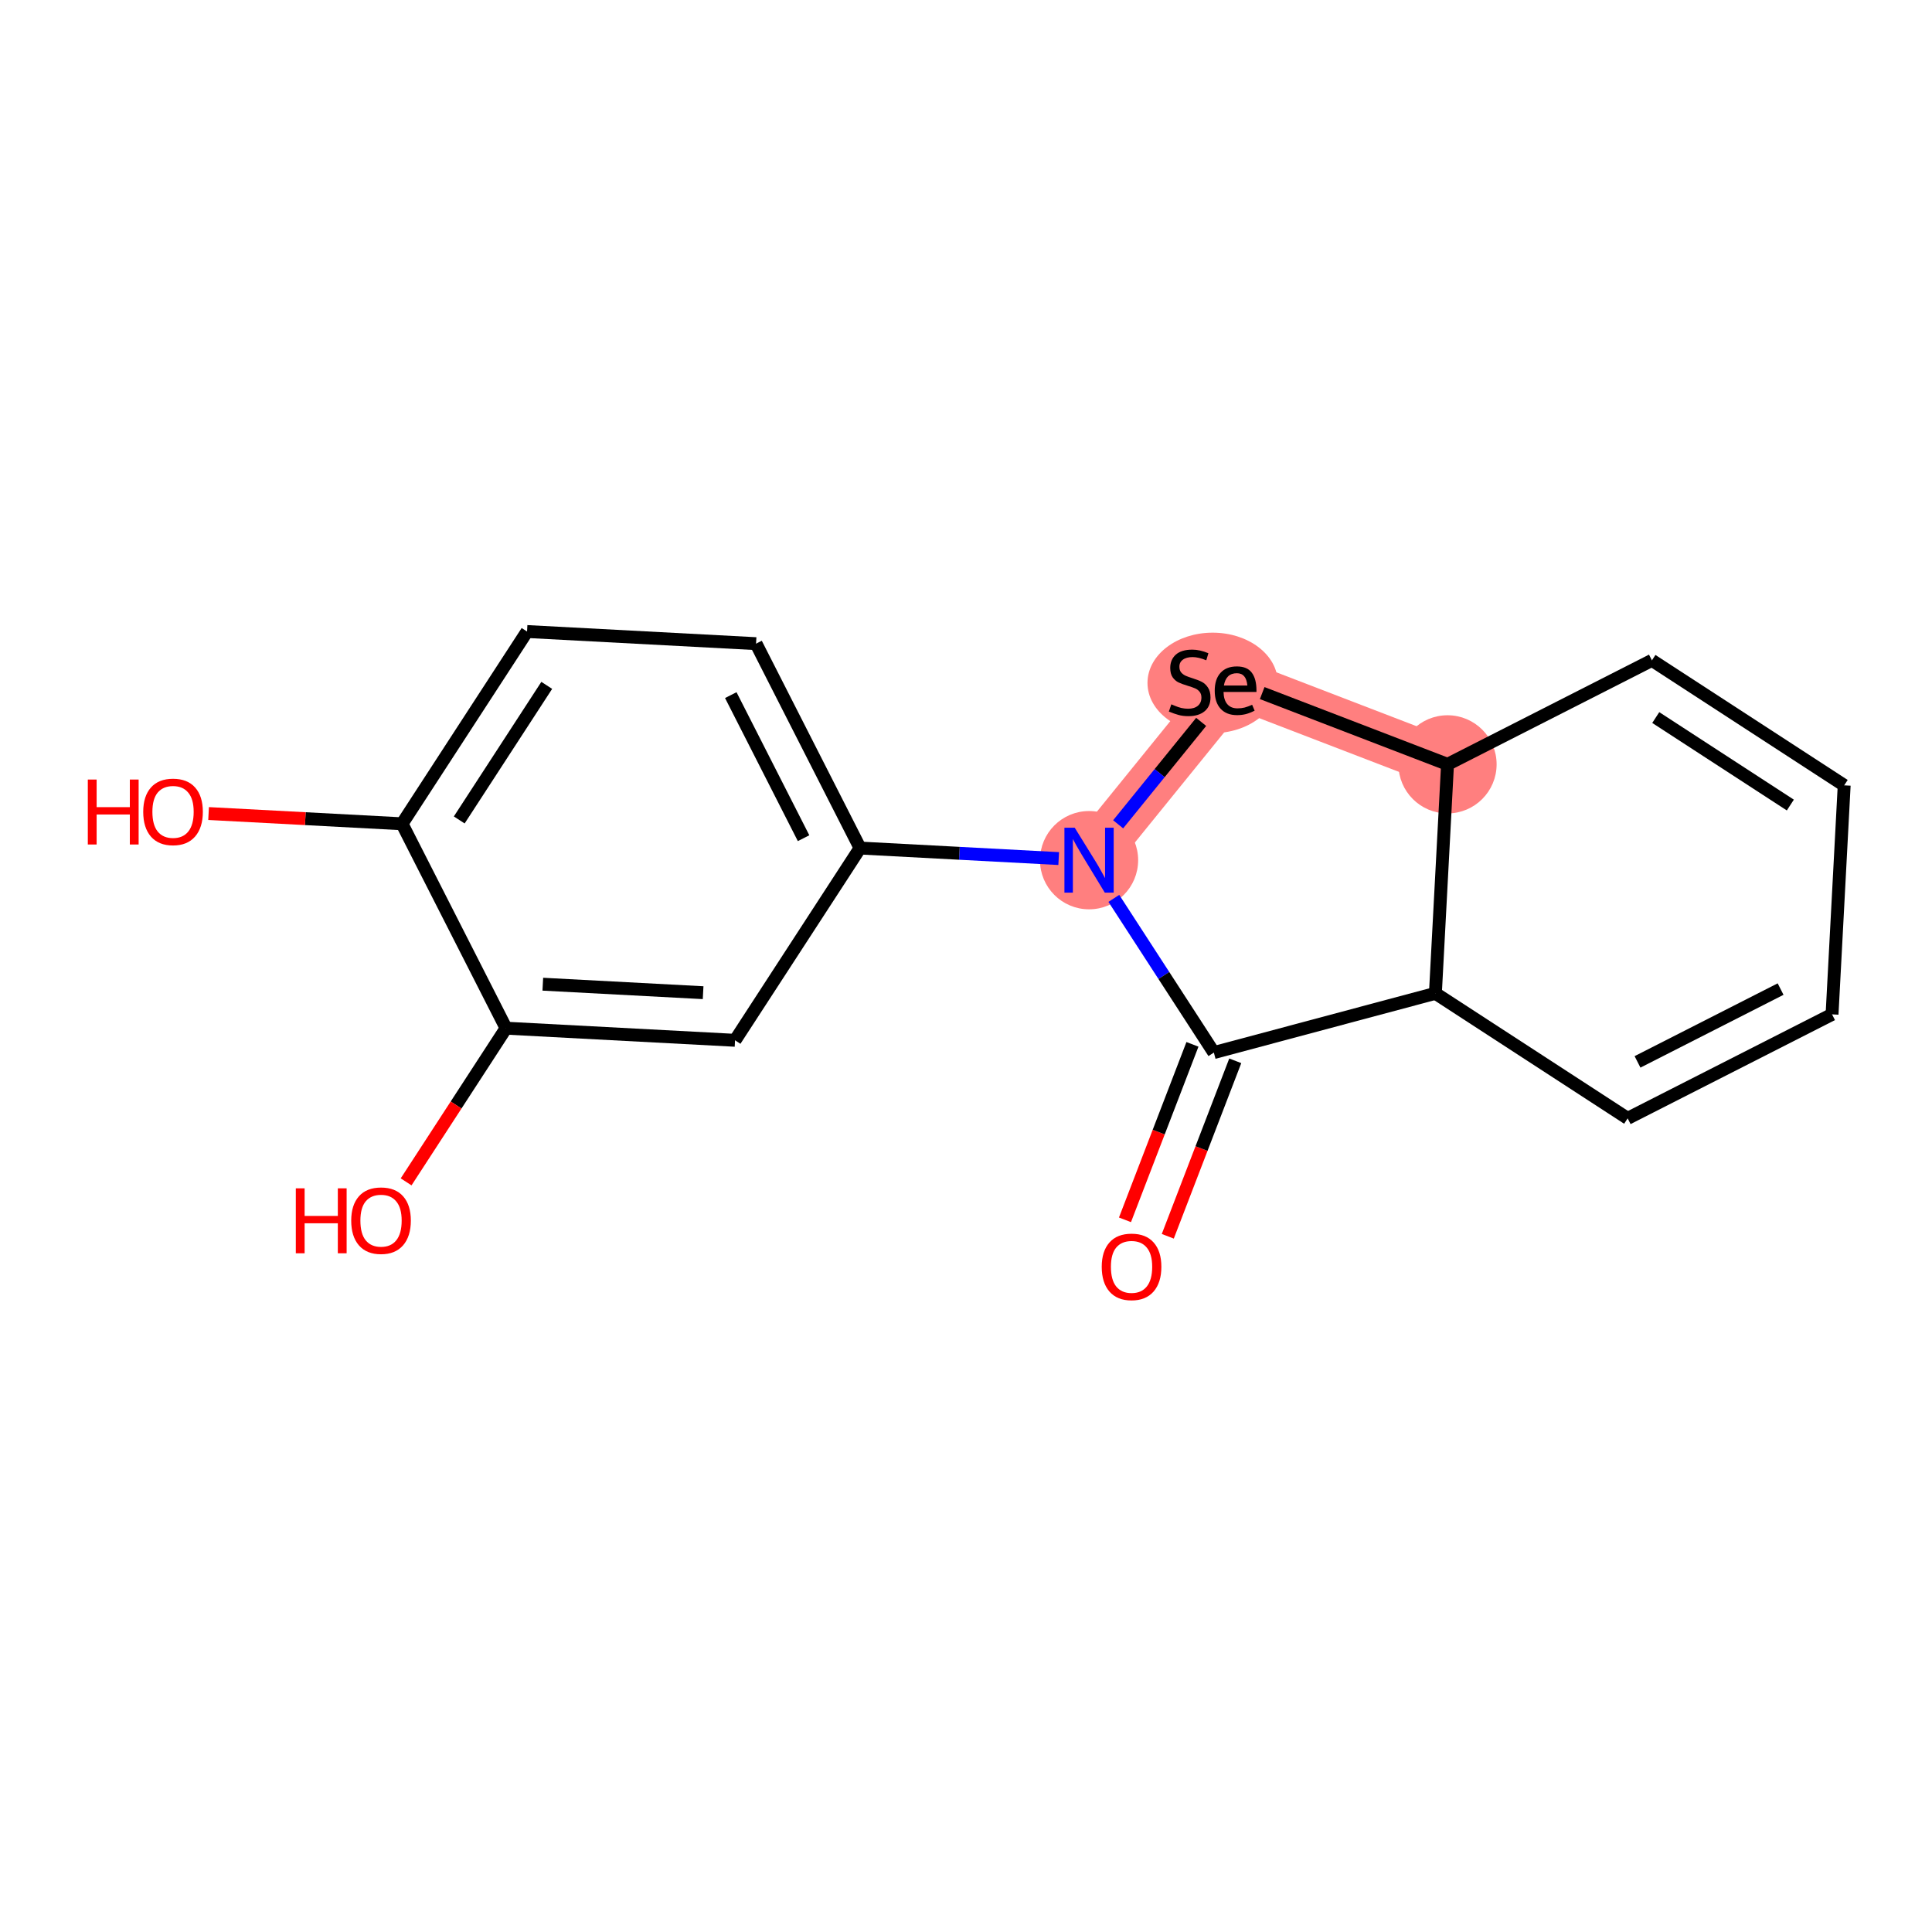 <?xml version='1.0' encoding='iso-8859-1'?>
<svg version='1.1' baseProfile='full'
              xmlns='http://www.w3.org/2000/svg'
                      xmlns:rdkit='http://www.rdkit.org/xml'
                      xmlns:xlink='http://www.w3.org/1999/xlink'
                  xml:space='preserve'
width='300px' height='300px' viewBox='0 0 300 300'>
<!-- END OF HEADER -->
<rect style='opacity:1.0;fill:#FFFFFF;stroke:none' width='300' height='300' x='0' y='0'> </rect>
<rect style='opacity:1.0;fill:#FFFFFF;stroke:none' width='300' height='300' x='0' y='0'> </rect>
<path d='M 224.772,118.686 L 191.534,105.906' style='fill:none;fill-rule:evenodd;stroke:#FF7F7F;stroke-width:7.6px;stroke-linecap:butt;stroke-linejoin:miter;stroke-opacity:1' />
<path d='M 191.534,105.906 L 169.109,133.568' style='fill:none;fill-rule:evenodd;stroke:#FF7F7F;stroke-width:7.6px;stroke-linecap:butt;stroke-linejoin:miter;stroke-opacity:1' />
<ellipse cx='224.772' cy='118.686' rx='7.122' ry='7.122'  style='fill:#FF7F7F;fill-rule:evenodd;stroke:#FF7F7F;stroke-width:1.0px;stroke-linecap:butt;stroke-linejoin:miter;stroke-opacity:1' />
<ellipse cx='188.301' cy='106.042' rx='9.619' ry='7.302'  style='fill:#FF7F7F;fill-rule:evenodd;stroke:#FF7F7F;stroke-width:1.0px;stroke-linecap:butt;stroke-linejoin:miter;stroke-opacity:1' />
<ellipse cx='169.109' cy='133.568' rx='7.122' ry='7.131'  style='fill:#FF7F7F;fill-rule:evenodd;stroke:#FF7F7F;stroke-width:1.0px;stroke-linecap:butt;stroke-linejoin:miter;stroke-opacity:1' />
<path class='bond-0 atom-0 atom-1' d='M 181.333,191.97 L 186.572,178.346' style='fill:none;fill-rule:evenodd;stroke:#FF0000;stroke-width:2.0px;stroke-linecap:butt;stroke-linejoin:miter;stroke-opacity:1' />
<path class='bond-0 atom-0 atom-1' d='M 186.572,178.346 L 191.81,164.722' style='fill:none;fill-rule:evenodd;stroke:#000000;stroke-width:2.0px;stroke-linecap:butt;stroke-linejoin:miter;stroke-opacity:1' />
<path class='bond-0 atom-0 atom-1' d='M 174.686,189.414 L 179.924,175.79' style='fill:none;fill-rule:evenodd;stroke:#FF0000;stroke-width:2.0px;stroke-linecap:butt;stroke-linejoin:miter;stroke-opacity:1' />
<path class='bond-0 atom-0 atom-1' d='M 179.924,175.79 L 185.163,162.166' style='fill:none;fill-rule:evenodd;stroke:#000000;stroke-width:2.0px;stroke-linecap:butt;stroke-linejoin:miter;stroke-opacity:1' />
<path class='bond-1 atom-1 atom-2' d='M 188.487,163.444 L 222.888,154.246' style='fill:none;fill-rule:evenodd;stroke:#000000;stroke-width:2.0px;stroke-linecap:butt;stroke-linejoin:miter;stroke-opacity:1' />
<path class='bond-17 atom-9 atom-1' d='M 172.957,139.5 L 180.722,151.472' style='fill:none;fill-rule:evenodd;stroke:#0000FF;stroke-width:2.0px;stroke-linecap:butt;stroke-linejoin:miter;stroke-opacity:1' />
<path class='bond-17 atom-9 atom-1' d='M 180.722,151.472 L 188.487,163.444' style='fill:none;fill-rule:evenodd;stroke:#000000;stroke-width:2.0px;stroke-linecap:butt;stroke-linejoin:miter;stroke-opacity:1' />
<path class='bond-2 atom-2 atom-3' d='M 222.888,154.246 L 252.742,173.658' style='fill:none;fill-rule:evenodd;stroke:#000000;stroke-width:2.0px;stroke-linecap:butt;stroke-linejoin:miter;stroke-opacity:1' />
<path class='bond-19 atom-7 atom-2' d='M 224.772,118.686 L 222.888,154.246' style='fill:none;fill-rule:evenodd;stroke:#000000;stroke-width:2.0px;stroke-linecap:butt;stroke-linejoin:miter;stroke-opacity:1' />
<path class='bond-3 atom-3 atom-4' d='M 252.742,173.658 L 284.48,157.509' style='fill:none;fill-rule:evenodd;stroke:#000000;stroke-width:2.0px;stroke-linecap:butt;stroke-linejoin:miter;stroke-opacity:1' />
<path class='bond-3 atom-3 atom-4' d='M 254.273,164.888 L 276.49,153.584' style='fill:none;fill-rule:evenodd;stroke:#000000;stroke-width:2.0px;stroke-linecap:butt;stroke-linejoin:miter;stroke-opacity:1' />
<path class='bond-4 atom-4 atom-5' d='M 284.48,157.509 L 286.364,121.949' style='fill:none;fill-rule:evenodd;stroke:#000000;stroke-width:2.0px;stroke-linecap:butt;stroke-linejoin:miter;stroke-opacity:1' />
<path class='bond-5 atom-5 atom-6' d='M 286.364,121.949 L 256.51,102.538' style='fill:none;fill-rule:evenodd;stroke:#000000;stroke-width:2.0px;stroke-linecap:butt;stroke-linejoin:miter;stroke-opacity:1' />
<path class='bond-5 atom-5 atom-6' d='M 278.003,125.008 L 257.105,111.42' style='fill:none;fill-rule:evenodd;stroke:#000000;stroke-width:2.0px;stroke-linecap:butt;stroke-linejoin:miter;stroke-opacity:1' />
<path class='bond-6 atom-6 atom-7' d='M 256.51,102.538 L 224.772,118.686' style='fill:none;fill-rule:evenodd;stroke:#000000;stroke-width:2.0px;stroke-linecap:butt;stroke-linejoin:miter;stroke-opacity:1' />
<path class='bond-7 atom-7 atom-8' d='M 224.772,118.686 L 195.993,107.621' style='fill:none;fill-rule:evenodd;stroke:#000000;stroke-width:2.0px;stroke-linecap:butt;stroke-linejoin:miter;stroke-opacity:1' />
<path class='bond-8 atom-8 atom-9' d='M 186.517,112.095 L 180.071,120.047' style='fill:none;fill-rule:evenodd;stroke:#000000;stroke-width:2.0px;stroke-linecap:butt;stroke-linejoin:miter;stroke-opacity:1' />
<path class='bond-8 atom-8 atom-9' d='M 180.071,120.047 L 173.624,127.998' style='fill:none;fill-rule:evenodd;stroke:#0000FF;stroke-width:2.0px;stroke-linecap:butt;stroke-linejoin:miter;stroke-opacity:1' />
<path class='bond-9 atom-9 atom-10' d='M 164.394,133.318 L 148.972,132.501' style='fill:none;fill-rule:evenodd;stroke:#0000FF;stroke-width:2.0px;stroke-linecap:butt;stroke-linejoin:miter;stroke-opacity:1' />
<path class='bond-9 atom-9 atom-10' d='M 148.972,132.501 L 133.549,131.684' style='fill:none;fill-rule:evenodd;stroke:#000000;stroke-width:2.0px;stroke-linecap:butt;stroke-linejoin:miter;stroke-opacity:1' />
<path class='bond-10 atom-10 atom-11' d='M 133.549,131.684 L 117.4,99.947' style='fill:none;fill-rule:evenodd;stroke:#000000;stroke-width:2.0px;stroke-linecap:butt;stroke-linejoin:miter;stroke-opacity:1' />
<path class='bond-10 atom-10 atom-11' d='M 124.779,130.153 L 113.475,107.937' style='fill:none;fill-rule:evenodd;stroke:#000000;stroke-width:2.0px;stroke-linecap:butt;stroke-linejoin:miter;stroke-opacity:1' />
<path class='bond-18 atom-17 atom-10' d='M 114.138,161.538 L 133.549,131.684' style='fill:none;fill-rule:evenodd;stroke:#000000;stroke-width:2.0px;stroke-linecap:butt;stroke-linejoin:miter;stroke-opacity:1' />
<path class='bond-11 atom-11 atom-12' d='M 117.4,99.947 L 81.84,98.063' style='fill:none;fill-rule:evenodd;stroke:#000000;stroke-width:2.0px;stroke-linecap:butt;stroke-linejoin:miter;stroke-opacity:1' />
<path class='bond-12 atom-12 atom-13' d='M 81.84,98.063 L 62.429,127.917' style='fill:none;fill-rule:evenodd;stroke:#000000;stroke-width:2.0px;stroke-linecap:butt;stroke-linejoin:miter;stroke-opacity:1' />
<path class='bond-12 atom-12 atom-13' d='M 84.899,106.423 L 71.311,127.321' style='fill:none;fill-rule:evenodd;stroke:#000000;stroke-width:2.0px;stroke-linecap:butt;stroke-linejoin:miter;stroke-opacity:1' />
<path class='bond-13 atom-13 atom-14' d='M 62.429,127.917 L 47.409,127.121' style='fill:none;fill-rule:evenodd;stroke:#000000;stroke-width:2.0px;stroke-linecap:butt;stroke-linejoin:miter;stroke-opacity:1' />
<path class='bond-13 atom-13 atom-14' d='M 47.409,127.121 L 32.389,126.326' style='fill:none;fill-rule:evenodd;stroke:#FF0000;stroke-width:2.0px;stroke-linecap:butt;stroke-linejoin:miter;stroke-opacity:1' />
<path class='bond-14 atom-13 atom-15' d='M 62.429,127.917 L 78.578,159.655' style='fill:none;fill-rule:evenodd;stroke:#000000;stroke-width:2.0px;stroke-linecap:butt;stroke-linejoin:miter;stroke-opacity:1' />
<path class='bond-15 atom-15 atom-16' d='M 78.578,159.655 L 70.819,171.587' style='fill:none;fill-rule:evenodd;stroke:#000000;stroke-width:2.0px;stroke-linecap:butt;stroke-linejoin:miter;stroke-opacity:1' />
<path class='bond-15 atom-15 atom-16' d='M 70.819,171.587 L 63.061,183.519' style='fill:none;fill-rule:evenodd;stroke:#FF0000;stroke-width:2.0px;stroke-linecap:butt;stroke-linejoin:miter;stroke-opacity:1' />
<path class='bond-16 atom-15 atom-17' d='M 78.578,159.655 L 114.138,161.538' style='fill:none;fill-rule:evenodd;stroke:#000000;stroke-width:2.0px;stroke-linecap:butt;stroke-linejoin:miter;stroke-opacity:1' />
<path class='bond-16 atom-15 atom-17' d='M 84.288,152.825 L 109.18,154.144' style='fill:none;fill-rule:evenodd;stroke:#000000;stroke-width:2.0px;stroke-linecap:butt;stroke-linejoin:miter;stroke-opacity:1' />
<path  class='atom-0' d='M 171.077 196.71
Q 171.077 194.288, 172.274 192.935
Q 173.47 191.582, 175.707 191.582
Q 177.943 191.582, 179.139 192.935
Q 180.336 194.288, 180.336 196.71
Q 180.336 199.16, 179.125 200.555
Q 177.914 201.937, 175.707 201.937
Q 173.484 201.937, 172.274 200.555
Q 171.077 199.174, 171.077 196.71
M 175.707 200.798
Q 177.245 200.798, 178.071 199.772
Q 178.911 198.732, 178.911 196.71
Q 178.911 194.73, 178.071 193.733
Q 177.245 192.721, 175.707 192.721
Q 174.168 192.721, 173.328 193.718
Q 172.502 194.715, 172.502 196.71
Q 172.502 198.747, 173.328 199.772
Q 174.168 200.798, 175.707 200.798
' fill='#FF0000'/>
<path  class='atom-8' d='M 181.884 109.368
Q 181.998 109.41, 182.468 109.61
Q 182.938 109.809, 183.451 109.937
Q 183.978 110.051, 184.491 110.051
Q 185.445 110.051, 186.001 109.596
Q 186.556 109.126, 186.556 108.314
Q 186.556 107.758, 186.271 107.416
Q 186.001 107.074, 185.573 106.889
Q 185.146 106.704, 184.434 106.49
Q 183.536 106.22, 182.995 105.963
Q 182.468 105.707, 182.084 105.166
Q 181.713 104.624, 181.713 103.713
Q 181.713 102.445, 182.568 101.662
Q 183.437 100.878, 185.146 100.878
Q 186.314 100.878, 187.639 101.434
L 187.311 102.531
Q 186.1 102.032, 185.189 102.032
Q 184.206 102.032, 183.665 102.445
Q 183.123 102.844, 183.138 103.542
Q 183.138 104.083, 183.408 104.411
Q 183.693 104.738, 184.092 104.924
Q 184.505 105.109, 185.189 105.322
Q 186.1 105.607, 186.642 105.892
Q 187.183 106.177, 187.568 106.761
Q 187.966 107.331, 187.966 108.314
Q 187.966 109.71, 187.026 110.464
Q 186.1 111.205, 184.548 111.205
Q 183.65 111.205, 182.967 111.006
Q 182.297 110.821, 181.5 110.493
L 181.884 109.368
' fill='#000000'/>
<path  class='atom-8' d='M 188.622 107.26
Q 188.622 105.465, 189.519 104.482
Q 190.416 103.485, 192.054 103.485
Q 193.664 103.485, 194.376 104.454
Q 195.103 105.408, 195.103 107.217
L 195.103 107.445
L 189.989 107.445
Q 190.017 108.684, 190.573 109.339
Q 191.129 109.994, 192.168 109.994
Q 192.738 109.994, 193.265 109.866
Q 193.792 109.724, 194.433 109.439
L 194.818 110.351
Q 194.091 110.721, 193.436 110.892
Q 192.781 111.048, 192.097 111.048
Q 190.445 111.048, 189.533 110.051
Q 188.622 109.054, 188.622 107.26
M 192.054 104.539
Q 191.214 104.539, 190.701 105.023
Q 190.203 105.508, 190.046 106.448
L 193.692 106.448
Q 193.593 105.465, 193.194 105.009
Q 192.795 104.539, 192.054 104.539
' fill='#000000'/>
<path  class='atom-9' d='M 166.88 128.525
L 170.184 133.867
Q 170.512 134.394, 171.039 135.348
Q 171.566 136.303, 171.594 136.36
L 171.594 128.525
L 172.933 128.525
L 172.933 138.61
L 171.552 138.61
L 168.005 132.77
Q 167.592 132.086, 167.15 131.303
Q 166.723 130.52, 166.595 130.277
L 166.595 138.61
L 165.284 138.61
L 165.284 128.525
L 166.88 128.525
' fill='#0000FF'/>
<path  class='atom-14' d='M 13.636 121.048
L 15.004 121.048
L 15.004 125.335
L 20.16 125.335
L 20.16 121.048
L 21.527 121.048
L 21.527 131.133
L 20.16 131.133
L 20.16 126.475
L 15.004 126.475
L 15.004 131.133
L 13.636 131.133
L 13.636 121.048
' fill='#FF0000'/>
<path  class='atom-14' d='M 22.24 126.062
Q 22.24 123.64, 23.436 122.287
Q 24.633 120.934, 26.869 120.934
Q 29.105 120.934, 30.302 122.287
Q 31.498 123.64, 31.498 126.062
Q 31.498 128.512, 30.288 129.908
Q 29.077 131.289, 26.869 131.289
Q 24.647 131.289, 23.436 129.908
Q 22.24 128.526, 22.24 126.062
M 26.869 130.15
Q 28.407 130.15, 29.233 129.124
Q 30.074 128.084, 30.074 126.062
Q 30.074 124.082, 29.233 123.085
Q 28.407 122.073, 26.869 122.073
Q 25.331 122.073, 24.49 123.07
Q 23.664 124.068, 23.664 126.062
Q 23.664 128.099, 24.49 129.124
Q 25.331 130.15, 26.869 130.15
' fill='#FF0000'/>
<path  class='atom-16' d='M 45.934 184.523
L 47.301 184.523
L 47.301 188.811
L 52.458 188.811
L 52.458 184.523
L 53.825 184.523
L 53.825 194.608
L 52.458 194.608
L 52.458 189.95
L 47.301 189.95
L 47.301 194.608
L 45.934 194.608
L 45.934 184.523
' fill='#FF0000'/>
<path  class='atom-16' d='M 54.537 189.537
Q 54.537 187.116, 55.734 185.762
Q 56.93 184.409, 59.166 184.409
Q 61.403 184.409, 62.599 185.762
Q 63.796 187.116, 63.796 189.537
Q 63.796 191.987, 62.585 193.383
Q 61.374 194.765, 59.166 194.765
Q 56.944 194.765, 55.734 193.383
Q 54.537 192.001, 54.537 189.537
M 59.166 193.625
Q 60.705 193.625, 61.531 192.6
Q 62.371 191.56, 62.371 189.537
Q 62.371 187.557, 61.531 186.56
Q 60.705 185.549, 59.166 185.549
Q 57.628 185.549, 56.788 186.546
Q 55.962 187.543, 55.962 189.537
Q 55.962 191.574, 56.788 192.6
Q 57.628 193.625, 59.166 193.625
' fill='#FF0000'/>
</svg>

